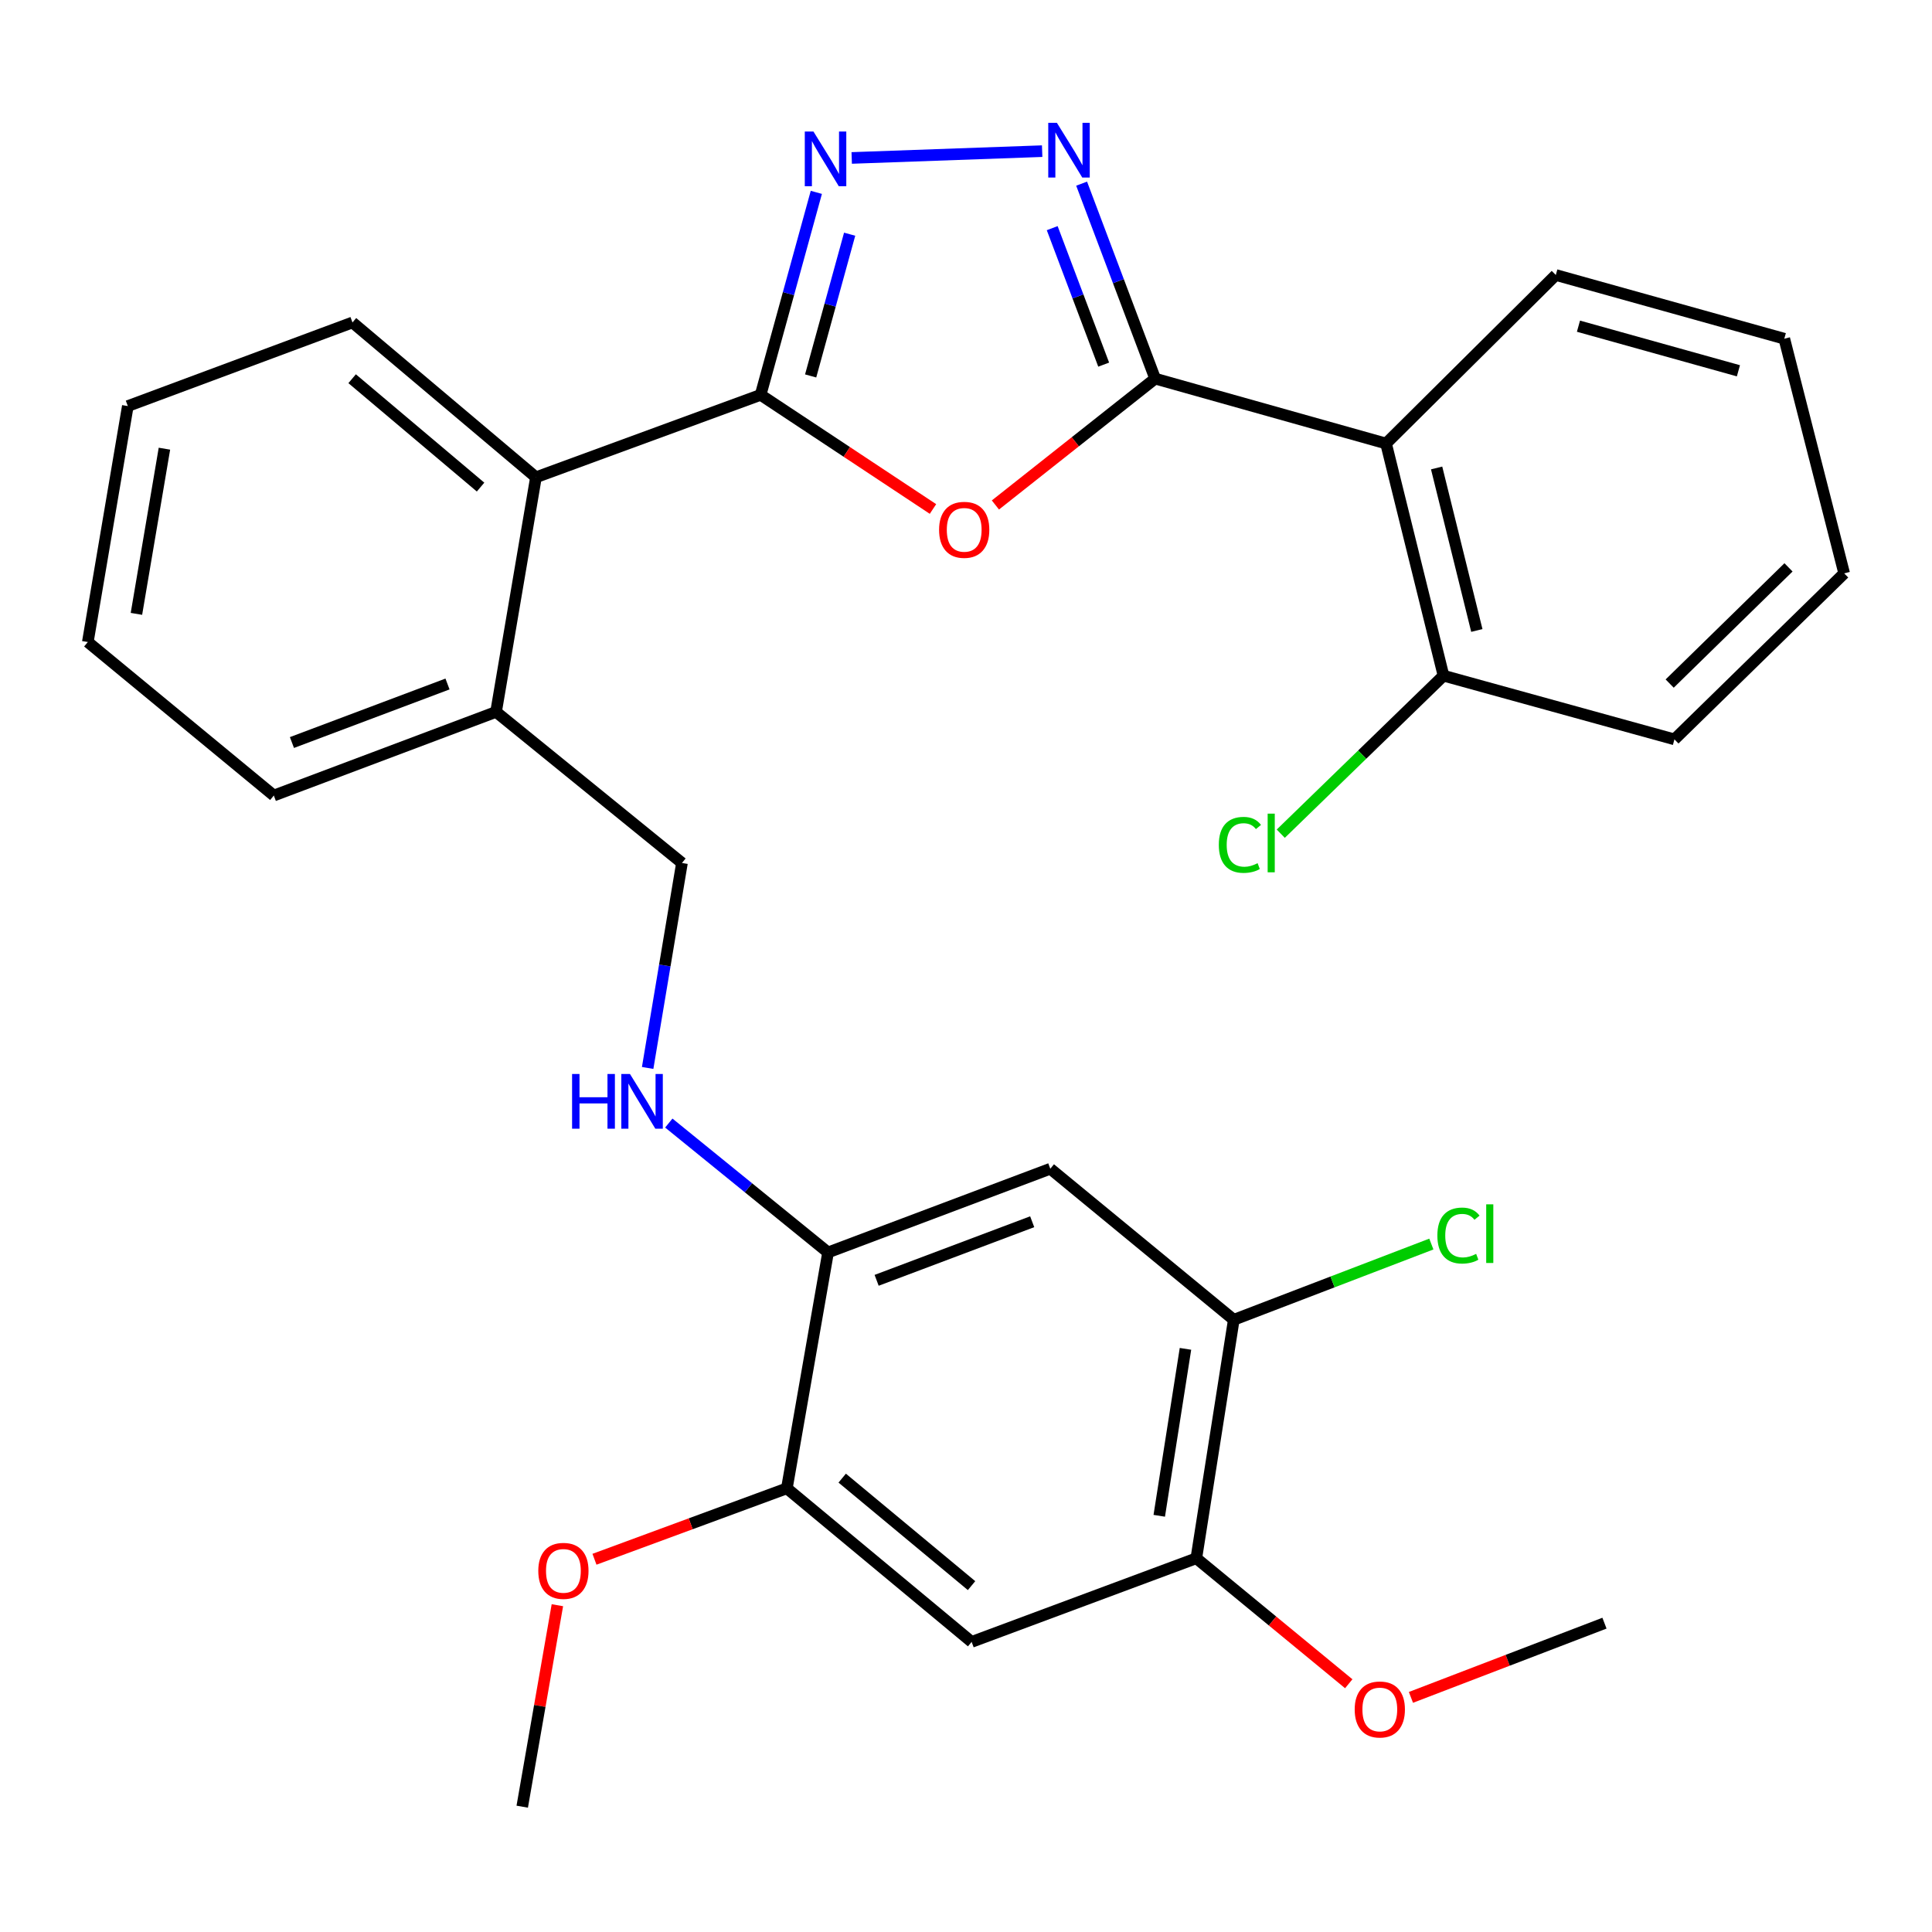 <?xml version='1.0' encoding='iso-8859-1'?>
<svg version='1.1' baseProfile='full'
              xmlns='http://www.w3.org/2000/svg'
                      xmlns:rdkit='http://www.rdkit.org/xml'
                      xmlns:xlink='http://www.w3.org/1999/xlink'
                  xml:space='preserve'
width='1000px' height='1000px' viewBox='0 0 1000 1000'>
<!-- END OF HEADER -->
<rect style='opacity:1.0;fill:#FFFFFF;stroke:none' width='1000' height='1000' x='0' y='0'> </rect>
<path class='bond-1' d='M 597.903,195.974 L 556.561,228.677' style='fill:none;fill-rule:evenodd;stroke:#000000;stroke-width:6px;stroke-linecap:butt;stroke-linejoin:miter;stroke-opacity:1' />
<path class='bond-1' d='M 556.561,228.677 L 515.218,261.38' style='fill:none;fill-rule:evenodd;stroke:#FF0000;stroke-width:6px;stroke-linecap:butt;stroke-linejoin:miter;stroke-opacity:1' />
<path class='bond-2' d='M 597.903,195.974 L 578.874,145.517' style='fill:none;fill-rule:evenodd;stroke:#000000;stroke-width:6px;stroke-linecap:butt;stroke-linejoin:miter;stroke-opacity:1' />
<path class='bond-2' d='M 578.874,145.517 L 559.845,95.059' style='fill:none;fill-rule:evenodd;stroke:#0000FF;stroke-width:6px;stroke-linecap:butt;stroke-linejoin:miter;stroke-opacity:1' />
<path class='bond-2' d='M 571.264,188.731 L 557.944,153.41' style='fill:none;fill-rule:evenodd;stroke:#000000;stroke-width:6px;stroke-linecap:butt;stroke-linejoin:miter;stroke-opacity:1' />
<path class='bond-2' d='M 557.944,153.41 L 544.623,118.09' style='fill:none;fill-rule:evenodd;stroke:#0000FF;stroke-width:6px;stroke-linecap:butt;stroke-linejoin:miter;stroke-opacity:1' />
<path class='bond-4' d='M 597.903,195.974 L 717.418,229.566' style='fill:none;fill-rule:evenodd;stroke:#000000;stroke-width:6px;stroke-linecap:butt;stroke-linejoin:miter;stroke-opacity:1' />
<path class='bond-0' d='M 393.696,204.375 L 438.302,233.915' style='fill:none;fill-rule:evenodd;stroke:#000000;stroke-width:6px;stroke-linecap:butt;stroke-linejoin:miter;stroke-opacity:1' />
<path class='bond-0' d='M 438.302,233.915 L 482.908,263.454' style='fill:none;fill-rule:evenodd;stroke:#FF0000;stroke-width:6px;stroke-linecap:butt;stroke-linejoin:miter;stroke-opacity:1' />
<path class='bond-8' d='M 393.696,204.375 L 277.412,247.039' style='fill:none;fill-rule:evenodd;stroke:#000000;stroke-width:6px;stroke-linecap:butt;stroke-linejoin:miter;stroke-opacity:1' />
<path class='bond-30' d='M 393.696,204.375 L 408.114,151.97' style='fill:none;fill-rule:evenodd;stroke:#000000;stroke-width:6px;stroke-linecap:butt;stroke-linejoin:miter;stroke-opacity:1' />
<path class='bond-30' d='M 408.114,151.97 L 422.532,99.566' style='fill:none;fill-rule:evenodd;stroke:#0000FF;stroke-width:6px;stroke-linecap:butt;stroke-linejoin:miter;stroke-opacity:1' />
<path class='bond-30' d='M 419.589,194.588 L 429.682,157.905' style='fill:none;fill-rule:evenodd;stroke:#000000;stroke-width:6px;stroke-linecap:butt;stroke-linejoin:miter;stroke-opacity:1' />
<path class='bond-30' d='M 429.682,157.905 L 439.775,121.221' style='fill:none;fill-rule:evenodd;stroke:#0000FF;stroke-width:6px;stroke-linecap:butt;stroke-linejoin:miter;stroke-opacity:1' />
<path class='bond-3' d='M 539.421,78.236 L 440.844,81.755' style='fill:none;fill-rule:evenodd;stroke:#0000FF;stroke-width:6px;stroke-linecap:butt;stroke-linejoin:miter;stroke-opacity:1' />
<path class='bond-13' d='M 717.418,229.566 L 747.157,349.727' style='fill:none;fill-rule:evenodd;stroke:#000000;stroke-width:6px;stroke-linecap:butt;stroke-linejoin:miter;stroke-opacity:1' />
<path class='bond-13' d='M 743.593,242.216 L 764.41,326.328' style='fill:none;fill-rule:evenodd;stroke:#000000;stroke-width:6px;stroke-linecap:butt;stroke-linejoin:miter;stroke-opacity:1' />
<path class='bond-20' d='M 717.418,229.566 L 805.28,142.338' style='fill:none;fill-rule:evenodd;stroke:#000000;stroke-width:6px;stroke-linecap:butt;stroke-linejoin:miter;stroke-opacity:1' />
<path class='bond-5' d='M 543.633,604.936 L 428.604,648.258' style='fill:none;fill-rule:evenodd;stroke:#000000;stroke-width:6px;stroke-linecap:butt;stroke-linejoin:miter;stroke-opacity:1' />
<path class='bond-5' d='M 534.263,632.368 L 453.743,662.694' style='fill:none;fill-rule:evenodd;stroke:#000000;stroke-width:6px;stroke-linecap:butt;stroke-linejoin:miter;stroke-opacity:1' />
<path class='bond-9' d='M 543.633,604.936 L 638.603,683.117' style='fill:none;fill-rule:evenodd;stroke:#000000;stroke-width:6px;stroke-linecap:butt;stroke-linejoin:miter;stroke-opacity:1' />
<path class='bond-6' d='M 428.604,648.258 L 387.387,614.777' style='fill:none;fill-rule:evenodd;stroke:#000000;stroke-width:6px;stroke-linecap:butt;stroke-linejoin:miter;stroke-opacity:1' />
<path class='bond-6' d='M 387.387,614.777 L 346.17,581.296' style='fill:none;fill-rule:evenodd;stroke:#0000FF;stroke-width:6px;stroke-linecap:butt;stroke-linejoin:miter;stroke-opacity:1' />
<path class='bond-10' d='M 428.604,648.258 L 407.279,770.358' style='fill:none;fill-rule:evenodd;stroke:#000000;stroke-width:6px;stroke-linecap:butt;stroke-linejoin:miter;stroke-opacity:1' />
<path class='bond-7' d='M 502.92,849.843 L 407.279,770.358' style='fill:none;fill-rule:evenodd;stroke:#000000;stroke-width:6px;stroke-linecap:butt;stroke-linejoin:miter;stroke-opacity:1' />
<path class='bond-7' d='M 502.872,820.717 L 435.923,765.077' style='fill:none;fill-rule:evenodd;stroke:#000000;stroke-width:6px;stroke-linecap:butt;stroke-linejoin:miter;stroke-opacity:1' />
<path class='bond-11' d='M 502.92,849.843 L 619.216,806.559' style='fill:none;fill-rule:evenodd;stroke:#000000;stroke-width:6px;stroke-linecap:butt;stroke-linejoin:miter;stroke-opacity:1' />
<path class='bond-14' d='M 277.412,247.039 L 256.758,368.48' style='fill:none;fill-rule:evenodd;stroke:#000000;stroke-width:6px;stroke-linecap:butt;stroke-linejoin:miter;stroke-opacity:1' />
<path class='bond-21' d='M 277.412,247.039 L 182.442,166.907' style='fill:none;fill-rule:evenodd;stroke:#000000;stroke-width:6px;stroke-linecap:butt;stroke-linejoin:miter;stroke-opacity:1' />
<path class='bond-21' d='M 248.741,252.116 L 182.262,196.023' style='fill:none;fill-rule:evenodd;stroke:#000000;stroke-width:6px;stroke-linecap:butt;stroke-linejoin:miter;stroke-opacity:1' />
<path class='bond-16' d='M 638.603,683.117 L 689.734,663.518' style='fill:none;fill-rule:evenodd;stroke:#000000;stroke-width:6px;stroke-linecap:butt;stroke-linejoin:miter;stroke-opacity:1' />
<path class='bond-16' d='M 689.734,663.518 L 740.865,643.919' style='fill:none;fill-rule:evenodd;stroke:#00CC00;stroke-width:6px;stroke-linecap:butt;stroke-linejoin:miter;stroke-opacity:1' />
<path class='bond-33' d='M 638.603,683.117 L 619.216,806.559' style='fill:none;fill-rule:evenodd;stroke:#000000;stroke-width:6px;stroke-linecap:butt;stroke-linejoin:miter;stroke-opacity:1' />
<path class='bond-33' d='M 613.597,698.163 L 600.026,784.572' style='fill:none;fill-rule:evenodd;stroke:#000000;stroke-width:6px;stroke-linecap:butt;stroke-linejoin:miter;stroke-opacity:1' />
<path class='bond-19' d='M 407.279,770.358 L 357.489,788.713' style='fill:none;fill-rule:evenodd;stroke:#000000;stroke-width:6px;stroke-linecap:butt;stroke-linejoin:miter;stroke-opacity:1' />
<path class='bond-19' d='M 357.489,788.713 L 307.699,807.068' style='fill:none;fill-rule:evenodd;stroke:#FF0000;stroke-width:6px;stroke-linecap:butt;stroke-linejoin:miter;stroke-opacity:1' />
<path class='bond-18' d='M 619.216,806.559 L 658.664,839.032' style='fill:none;fill-rule:evenodd;stroke:#000000;stroke-width:6px;stroke-linecap:butt;stroke-linejoin:miter;stroke-opacity:1' />
<path class='bond-18' d='M 658.664,839.032 L 698.111,871.506' style='fill:none;fill-rule:evenodd;stroke:#FF0000;stroke-width:6px;stroke-linecap:butt;stroke-linejoin:miter;stroke-opacity:1' />
<path class='bond-12' d='M 335.223,552.765 L 344.103,499.719' style='fill:none;fill-rule:evenodd;stroke:#0000FF;stroke-width:6px;stroke-linecap:butt;stroke-linejoin:miter;stroke-opacity:1' />
<path class='bond-12' d='M 344.103,499.719 L 352.984,446.673' style='fill:none;fill-rule:evenodd;stroke:#000000;stroke-width:6px;stroke-linecap:butt;stroke-linejoin:miter;stroke-opacity:1' />
<path class='bond-17' d='M 747.157,349.727 L 705.041,390.622' style='fill:none;fill-rule:evenodd;stroke:#000000;stroke-width:6px;stroke-linecap:butt;stroke-linejoin:miter;stroke-opacity:1' />
<path class='bond-17' d='M 705.041,390.622 L 662.925,431.517' style='fill:none;fill-rule:evenodd;stroke:#00CC00;stroke-width:6px;stroke-linecap:butt;stroke-linejoin:miter;stroke-opacity:1' />
<path class='bond-22' d='M 747.157,349.727 L 866.684,382.697' style='fill:none;fill-rule:evenodd;stroke:#000000;stroke-width:6px;stroke-linecap:butt;stroke-linejoin:miter;stroke-opacity:1' />
<path class='bond-15' d='M 256.758,368.48 L 352.984,446.673' style='fill:none;fill-rule:evenodd;stroke:#000000;stroke-width:6px;stroke-linecap:butt;stroke-linejoin:miter;stroke-opacity:1' />
<path class='bond-23' d='M 256.758,368.48 L 141.73,411.764' style='fill:none;fill-rule:evenodd;stroke:#000000;stroke-width:6px;stroke-linecap:butt;stroke-linejoin:miter;stroke-opacity:1' />
<path class='bond-23' d='M 231.626,354.036 L 151.106,384.335' style='fill:none;fill-rule:evenodd;stroke:#000000;stroke-width:6px;stroke-linecap:butt;stroke-linejoin:miter;stroke-opacity:1' />
<path class='bond-24' d='M 730.3,878.561 L 780.385,859.355' style='fill:none;fill-rule:evenodd;stroke:#FF0000;stroke-width:6px;stroke-linecap:butt;stroke-linejoin:miter;stroke-opacity:1' />
<path class='bond-24' d='M 780.385,859.355 L 830.47,840.15' style='fill:none;fill-rule:evenodd;stroke:#000000;stroke-width:6px;stroke-linecap:butt;stroke-linejoin:miter;stroke-opacity:1' />
<path class='bond-25' d='M 288.5,830.856 L 279.402,882.994' style='fill:none;fill-rule:evenodd;stroke:#FF0000;stroke-width:6px;stroke-linecap:butt;stroke-linejoin:miter;stroke-opacity:1' />
<path class='bond-25' d='M 279.402,882.994 L 270.304,935.133' style='fill:none;fill-rule:evenodd;stroke:#000000;stroke-width:6px;stroke-linecap:butt;stroke-linejoin:miter;stroke-opacity:1' />
<path class='bond-26' d='M 805.28,142.338 L 923.551,175.32' style='fill:none;fill-rule:evenodd;stroke:#000000;stroke-width:6px;stroke-linecap:butt;stroke-linejoin:miter;stroke-opacity:1' />
<path class='bond-26' d='M 817.012,168.832 L 899.802,191.92' style='fill:none;fill-rule:evenodd;stroke:#000000;stroke-width:6px;stroke-linecap:butt;stroke-linejoin:miter;stroke-opacity:1' />
<path class='bond-27' d='M 182.442,166.907 L 66.159,210.179' style='fill:none;fill-rule:evenodd;stroke:#000000;stroke-width:6px;stroke-linecap:butt;stroke-linejoin:miter;stroke-opacity:1' />
<path class='bond-31' d='M 866.684,382.697 L 954.545,296.773' style='fill:none;fill-rule:evenodd;stroke:#000000;stroke-width:6px;stroke-linecap:butt;stroke-linejoin:miter;stroke-opacity:1' />
<path class='bond-31' d='M 864.223,353.815 L 925.726,293.669' style='fill:none;fill-rule:evenodd;stroke:#000000;stroke-width:6px;stroke-linecap:butt;stroke-linejoin:miter;stroke-opacity:1' />
<path class='bond-32' d='M 141.73,411.764 L 45.455,332.316' style='fill:none;fill-rule:evenodd;stroke:#000000;stroke-width:6px;stroke-linecap:butt;stroke-linejoin:miter;stroke-opacity:1' />
<path class='bond-28' d='M 923.551,175.32 L 954.545,296.773' style='fill:none;fill-rule:evenodd;stroke:#000000;stroke-width:6px;stroke-linecap:butt;stroke-linejoin:miter;stroke-opacity:1' />
<path class='bond-29' d='M 66.159,210.179 L 45.455,332.316' style='fill:none;fill-rule:evenodd;stroke:#000000;stroke-width:6px;stroke-linecap:butt;stroke-linejoin:miter;stroke-opacity:1' />
<path class='bond-29' d='M 85.108,232.238 L 70.615,317.734' style='fill:none;fill-rule:evenodd;stroke:#000000;stroke-width:6px;stroke-linecap:butt;stroke-linejoin:miter;stroke-opacity:1' />
<path  class='atom-2' d='M 486.068 274.235
Q 486.068 267.435, 489.428 263.635
Q 492.788 259.835, 499.068 259.835
Q 505.348 259.835, 508.708 263.635
Q 512.068 267.435, 512.068 274.235
Q 512.068 281.115, 508.668 285.035
Q 505.268 288.915, 499.068 288.915
Q 492.828 288.915, 489.428 285.035
Q 486.068 281.155, 486.068 274.235
M 499.068 285.715
Q 503.388 285.715, 505.708 282.835
Q 508.068 279.915, 508.068 274.235
Q 508.068 268.675, 505.708 265.875
Q 503.388 263.035, 499.068 263.035
Q 494.748 263.035, 492.388 265.835
Q 490.068 268.635, 490.068 274.235
Q 490.068 279.955, 492.388 282.835
Q 494.748 285.715, 499.068 285.715
' fill='#FF0000'/>
<path  class='atom-3' d='M 547.054 63.58
L 556.334 78.58
Q 557.254 80.06, 558.734 82.74
Q 560.214 85.42, 560.294 85.58
L 560.294 63.58
L 564.054 63.58
L 564.054 91.9
L 560.174 91.9
L 550.214 75.5
Q 549.054 73.58, 547.814 71.38
Q 546.614 69.18, 546.254 68.5
L 546.254 91.9
L 542.574 91.9
L 542.574 63.58
L 547.054 63.58
' fill='#0000FF'/>
<path  class='atom-4' d='M 421.04 68.079
L 430.32 83.079
Q 431.24 84.559, 432.72 87.239
Q 434.2 89.919, 434.28 90.079
L 434.28 68.079
L 438.04 68.079
L 438.04 96.399
L 434.16 96.399
L 424.2 79.999
Q 423.04 78.079, 421.8 75.879
Q 420.6 73.679, 420.24 72.999
L 420.24 96.399
L 416.56 96.399
L 416.56 68.079
L 421.04 68.079
' fill='#0000FF'/>
<path  class='atom-13' d='M 296.109 555.892
L 299.949 555.892
L 299.949 567.932
L 314.429 567.932
L 314.429 555.892
L 318.269 555.892
L 318.269 584.212
L 314.429 584.212
L 314.429 571.132
L 299.949 571.132
L 299.949 584.212
L 296.109 584.212
L 296.109 555.892
' fill='#0000FF'/>
<path  class='atom-13' d='M 326.069 555.892
L 335.349 570.892
Q 336.269 572.372, 337.749 575.052
Q 339.229 577.732, 339.309 577.892
L 339.309 555.892
L 343.069 555.892
L 343.069 584.212
L 339.189 584.212
L 329.229 567.812
Q 328.069 565.892, 326.829 563.692
Q 325.629 561.492, 325.269 560.812
L 325.269 584.212
L 321.589 584.212
L 321.589 555.892
L 326.069 555.892
' fill='#0000FF'/>
<path  class='atom-17' d='M 743.979 639.52
Q 743.979 632.48, 747.259 628.8
Q 750.579 625.08, 756.859 625.08
Q 762.699 625.08, 765.819 629.2
L 763.179 631.36
Q 760.899 628.36, 756.859 628.36
Q 752.579 628.36, 750.299 631.24
Q 748.059 634.08, 748.059 639.52
Q 748.059 645.12, 750.379 648
Q 752.739 650.88, 757.299 650.88
Q 760.419 650.88, 764.059 649
L 765.179 652
Q 763.699 652.96, 761.459 653.52
Q 759.219 654.08, 756.739 654.08
Q 750.579 654.08, 747.259 650.32
Q 743.979 646.56, 743.979 639.52
' fill='#00CC00'/>
<path  class='atom-17' d='M 769.259 623.36
L 772.939 623.36
L 772.939 653.72
L 769.259 653.72
L 769.259 623.36
' fill='#00CC00'/>
<path  class='atom-18' d='M 630.857 437.301
Q 630.857 430.261, 634.137 426.581
Q 637.457 422.861, 643.737 422.861
Q 649.577 422.861, 652.697 426.981
L 650.057 429.141
Q 647.777 426.141, 643.737 426.141
Q 639.457 426.141, 637.177 429.021
Q 634.937 431.861, 634.937 437.301
Q 634.937 442.901, 637.257 445.781
Q 639.617 448.661, 644.177 448.661
Q 647.297 448.661, 650.937 446.781
L 652.057 449.781
Q 650.577 450.741, 648.337 451.301
Q 646.097 451.861, 643.617 451.861
Q 637.457 451.861, 634.137 448.101
Q 630.857 444.341, 630.857 437.301
' fill='#00CC00'/>
<path  class='atom-18' d='M 656.137 421.141
L 659.817 421.141
L 659.817 451.501
L 656.137 451.501
L 656.137 421.141
' fill='#00CC00'/>
<path  class='atom-19' d='M 701.187 884.82
Q 701.187 878.02, 704.547 874.22
Q 707.907 870.42, 714.187 870.42
Q 720.467 870.42, 723.827 874.22
Q 727.187 878.02, 727.187 884.82
Q 727.187 891.7, 723.787 895.62
Q 720.387 899.5, 714.187 899.5
Q 707.947 899.5, 704.547 895.62
Q 701.187 891.74, 701.187 884.82
M 714.187 896.3
Q 718.507 896.3, 720.827 893.42
Q 723.187 890.5, 723.187 884.82
Q 723.187 879.26, 720.827 876.46
Q 718.507 873.62, 714.187 873.62
Q 709.867 873.62, 707.507 876.42
Q 705.187 879.22, 705.187 884.82
Q 705.187 890.54, 707.507 893.42
Q 709.867 896.3, 714.187 896.3
' fill='#FF0000'/>
<path  class='atom-20' d='M 278.617 813.076
Q 278.617 806.276, 281.977 802.476
Q 285.337 798.676, 291.617 798.676
Q 297.897 798.676, 301.257 802.476
Q 304.617 806.276, 304.617 813.076
Q 304.617 819.956, 301.217 823.876
Q 297.817 827.756, 291.617 827.756
Q 285.377 827.756, 281.977 823.876
Q 278.617 819.996, 278.617 813.076
M 291.617 824.556
Q 295.937 824.556, 298.257 821.676
Q 300.617 818.756, 300.617 813.076
Q 300.617 807.516, 298.257 804.716
Q 295.937 801.876, 291.617 801.876
Q 287.297 801.876, 284.937 804.676
Q 282.617 807.476, 282.617 813.076
Q 282.617 818.796, 284.937 821.676
Q 287.297 824.556, 291.617 824.556
' fill='#FF0000'/>
</svg>
